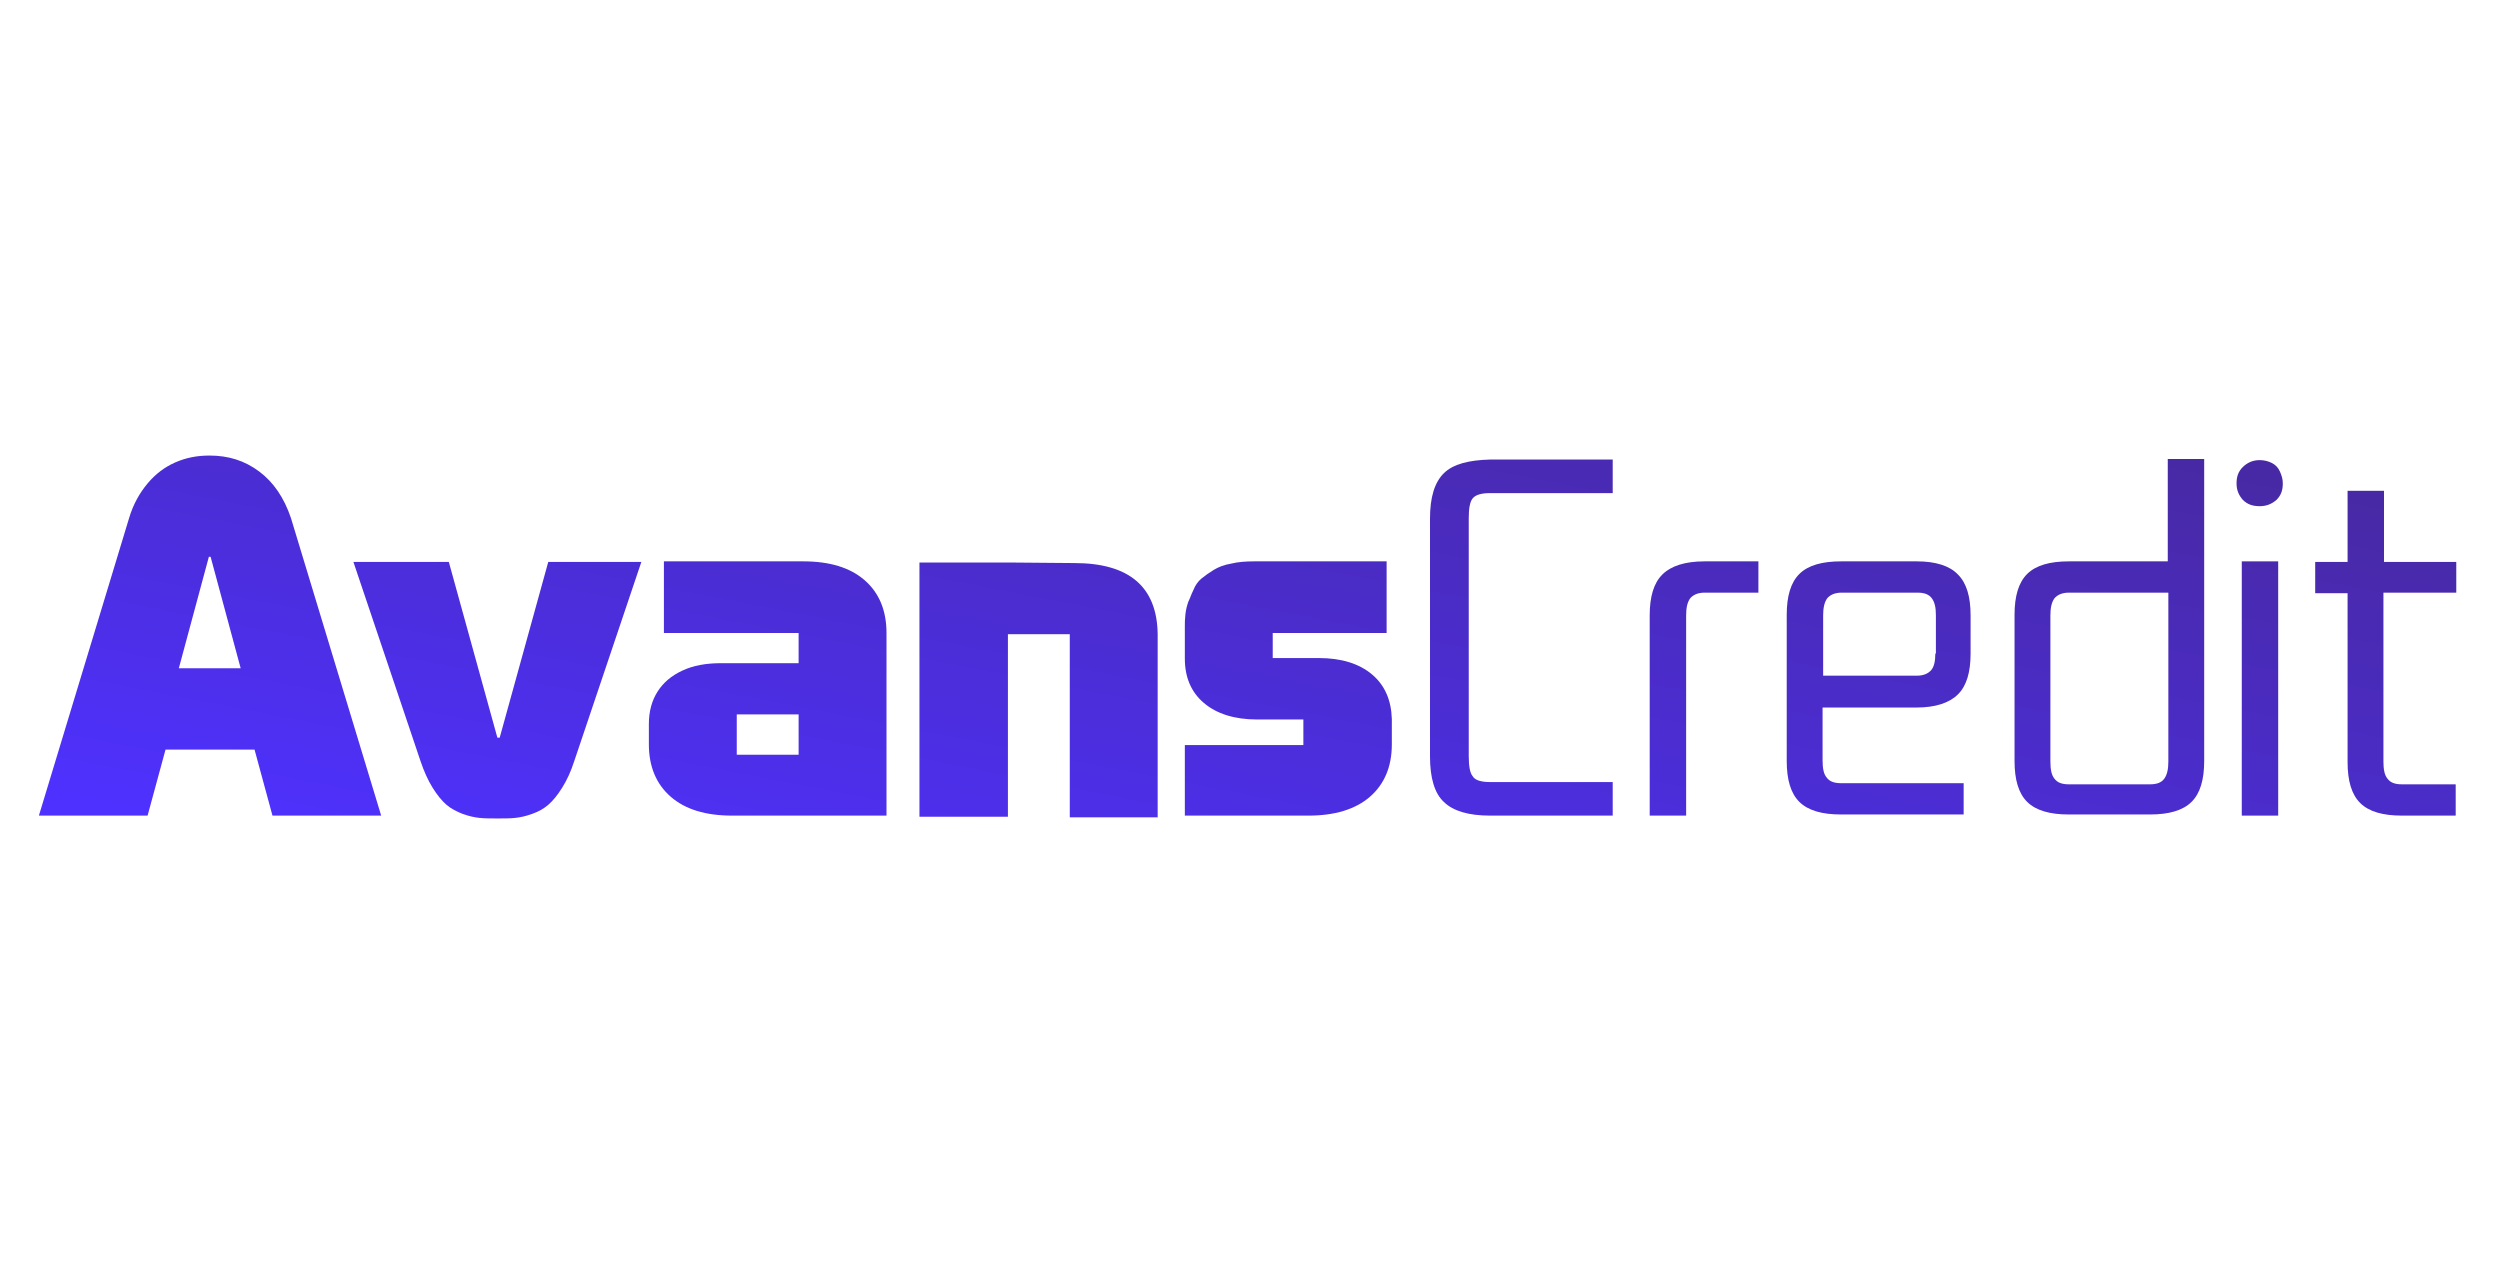 <svg width="450" height="230" viewBox="0 0 450 230" fill="none" xmlns="http://www.w3.org/2000/svg">
<path fill-rule="evenodd" clip-rule="evenodd" d="M37.701 82C41.136 82 44.05 82.921 46.652 84.867C49.253 86.812 51.127 89.577 52.376 93.262L68.611 146.81H49.045L45.819 134.934H29.792L26.566 146.81H7L23.235 93.262C23.964 90.805 25.109 88.757 26.566 87.017C28.023 85.276 29.688 84.048 31.561 83.229C33.434 82.409 35.412 82 37.701 82ZM37.597 100.225L32.186 120.292H43.321L37.91 100.225H37.597Z" fill="url(#paint0_linear_128_1066)"/>
<path d="M89.528 132.784H89.945L98.687 101.147H115.443L103.37 136.982C102.746 138.928 102.017 140.463 101.184 141.795C100.352 143.126 99.519 144.149 98.687 144.866C97.854 145.583 96.918 146.095 95.773 146.504C94.628 146.914 93.691 147.119 92.755 147.221C91.818 147.323 90.777 147.323 89.528 147.323C88.279 147.323 87.239 147.323 86.302 147.221C85.365 147.119 84.429 146.914 83.284 146.504C82.243 146.095 81.203 145.583 80.37 144.866C79.537 144.149 78.705 143.126 77.872 141.795C77.04 140.463 76.311 138.825 75.687 136.982L63.614 101.147H80.786L89.528 132.784Z" fill="url(#paint1_linear_128_1066)"/>
<path fill-rule="evenodd" clip-rule="evenodd" d="M155.616 104.423C153.014 102.171 149.372 101.045 144.584 101.045H119.503V113.945H143.752V119.372H129.806C127.1 119.372 124.811 119.781 122.833 120.703C120.856 121.624 119.399 122.853 118.358 124.491C117.317 126.129 116.797 128.075 116.797 130.327V134.013C116.797 138.006 118.15 141.18 120.752 143.432C123.354 145.685 126.996 146.811 131.783 146.811H159.571V113.945C159.571 109.85 158.218 106.676 155.616 104.423ZM132.616 135.856V128.586H143.752V135.856H132.616Z" fill="url(#paint2_linear_128_1066)"/>
<path d="M181.425 101.25L193.393 101.352C203.28 101.352 208.275 105.652 208.38 114.15V147.119H192.56V114.15H181.425V147.016H165.501V101.25H181.425Z" fill="url(#paint3_linear_128_1066)"/>
<path d="M246.991 121.419C244.7 119.474 241.474 118.45 237.416 118.45H229.09V113.945H249.591V101.045H225.759C224.199 101.045 222.846 101.147 221.596 101.454C220.348 101.659 219.308 102.069 218.474 102.58C217.641 103.092 216.913 103.604 216.289 104.116C215.665 104.628 215.144 105.345 214.832 106.164C214.609 106.603 214.445 107.012 214.294 107.393C214.162 107.721 214.041 108.029 213.895 108.314C213.686 108.928 213.479 109.645 213.374 110.567C213.271 111.488 213.271 112.102 213.271 112.614V118.553C213.271 121.931 214.415 124.593 216.705 126.539C218.994 128.484 222.22 129.508 226.28 129.508H234.606V134.115H213.271V146.811H235.542C240.226 146.811 243.972 145.685 246.574 143.432C249.176 141.18 250.529 138.006 250.529 134.013V129.406C250.424 126.027 249.279 123.365 246.991 121.419Z" fill="url(#paint4_linear_128_1066)"/>
<path d="M257.4 93.366C257.4 89.475 258.234 86.813 259.898 85.175C261.564 83.537 264.374 82.82 268.225 82.718H290.288V88.758H268.225C266.663 88.758 265.622 89.066 265.103 89.68C264.582 90.294 264.374 91.523 264.374 93.263V136.061C264.374 137.904 264.582 139.132 265.103 139.747C265.518 140.464 266.663 140.771 268.225 140.771H290.288V146.812H268.225C264.374 146.812 261.564 145.992 259.898 144.354C258.234 142.818 257.4 140.054 257.4 136.163V93.366Z" fill="url(#paint5_linear_128_1066)"/>
<path d="M299.237 103.4C297.675 104.935 296.946 107.393 296.946 110.771V146.811H303.504V110.771C303.504 109.44 303.711 108.416 304.232 107.7C304.753 107.085 305.585 106.676 306.835 106.676H316.512V101.045H306.835C303.296 101.045 300.798 101.864 299.237 103.4Z" fill="url(#paint6_linear_128_1066)"/>
<path fill-rule="evenodd" clip-rule="evenodd" d="M331.393 101.045H345.027C348.461 101.045 350.959 101.864 352.416 103.4C353.978 104.935 354.706 107.393 354.706 110.771V117.631C354.706 121.01 353.978 123.467 352.416 125.003C350.856 126.539 348.358 127.358 344.923 127.358H328.064V136.88C328.064 138.313 328.271 139.337 328.793 139.951C329.312 140.668 330.145 140.975 331.393 140.975H353.457V146.607H331.393C327.959 146.607 325.462 145.89 323.9 144.354C322.34 142.818 321.611 140.361 321.611 136.982V110.669C321.611 107.29 322.34 104.833 323.9 103.297C325.462 101.761 327.959 101.045 331.393 101.045ZM347.63 120.6C348.149 119.986 348.358 118.962 348.358 117.631H348.461V110.771C348.461 109.338 348.254 108.416 347.733 107.7C347.213 106.983 346.38 106.676 345.132 106.676H331.498C330.248 106.676 329.417 107.085 328.896 107.7C328.376 108.416 328.167 109.44 328.167 110.771V121.624H345.027C346.275 121.624 347.109 121.215 347.63 120.6Z" fill="url(#paint7_linear_128_1066)"/>
<path fill-rule="evenodd" clip-rule="evenodd" d="M390.198 101.045H372.402C368.966 101.045 366.469 101.761 364.908 103.297C363.347 104.833 362.618 107.29 362.618 110.669V136.982C362.618 140.361 363.347 142.818 364.908 144.354C366.469 145.89 368.966 146.607 372.402 146.607H386.972C390.406 146.607 392.903 145.89 394.465 144.354C396.025 142.818 396.754 140.361 396.754 136.982V82.615H390.198V101.045ZM390.303 137.085C390.303 138.416 390.094 139.44 389.574 140.156C389.053 140.873 388.22 141.18 386.972 141.18H372.402C371.152 141.18 370.321 140.873 369.799 140.156C369.28 139.542 369.071 138.518 369.071 137.085V110.771C369.071 109.44 369.28 108.417 369.799 107.7C370.321 107.086 371.152 106.676 372.402 106.676H390.303V137.085Z" fill="url(#paint8_linear_128_1066)"/>
<path d="M406.741 82.82C407.574 82.82 408.302 83.025 408.926 83.332C409.55 83.639 410.071 84.151 410.383 84.868C410.695 85.585 410.905 86.199 410.905 87.018C410.905 88.247 410.591 89.168 409.759 89.987C408.926 90.704 407.99 91.114 406.741 91.114C405.492 91.114 404.555 90.806 403.723 89.987C402.995 89.168 402.578 88.247 402.578 87.018C402.578 85.79 402.89 84.868 403.723 84.049C404.555 83.23 405.595 82.82 406.741 82.82Z" fill="url(#paint9_linear_128_1066)"/>
<path d="M410.074 101.045H403.519V146.811H410.074V101.045Z" fill="url(#paint10_linear_128_1066)"/>
<path d="M442.13 101.147V106.676H429.017V137.085C429.017 138.518 429.224 139.542 429.745 140.156C430.265 140.873 431.098 141.18 432.346 141.18H442.025V146.811H432.346C428.912 146.811 426.414 146.095 424.854 144.559C423.293 143.023 422.564 140.566 422.564 137.187V106.778H416.735V101.147H422.564V88.349H429.121V101.147H442.13Z" fill="url(#paint11_linear_128_1066)"/>
<defs>
<linearGradient id="paint0_linear_128_1066" x1="256.403" y1="57.177" x2="228.218" y2="201.148" gradientUnits="userSpaceOnUse">
<stop stop-color="#4829A5"/>
<stop offset="0.896" stop-color="#4E31FE"/>
</linearGradient>
<linearGradient id="paint1_linear_128_1066" x1="256.404" y1="57.177" x2="228.218" y2="201.148" gradientUnits="userSpaceOnUse">
<stop stop-color="#4829A5"/>
<stop offset="0.896" stop-color="#4E31FE"/>
</linearGradient>
<linearGradient id="paint2_linear_128_1066" x1="256.402" y1="57.177" x2="228.217" y2="201.148" gradientUnits="userSpaceOnUse">
<stop stop-color="#4829A5"/>
<stop offset="0.896" stop-color="#4E31FE"/>
</linearGradient>
<linearGradient id="paint3_linear_128_1066" x1="256.403" y1="57.177" x2="228.217" y2="201.148" gradientUnits="userSpaceOnUse">
<stop stop-color="#4829A5"/>
<stop offset="0.896" stop-color="#4E31FE"/>
</linearGradient>
<linearGradient id="paint4_linear_128_1066" x1="256.403" y1="57.177" x2="228.218" y2="201.148" gradientUnits="userSpaceOnUse">
<stop stop-color="#4829A5"/>
<stop offset="0.896" stop-color="#4E31FE"/>
</linearGradient>
<linearGradient id="paint5_linear_128_1066" x1="256.404" y1="57.177" x2="228.218" y2="201.148" gradientUnits="userSpaceOnUse">
<stop stop-color="#4829A5"/>
<stop offset="0.896" stop-color="#4E31FE"/>
</linearGradient>
<linearGradient id="paint6_linear_128_1066" x1="256.403" y1="57.177" x2="228.218" y2="201.148" gradientUnits="userSpaceOnUse">
<stop stop-color="#4829A5"/>
<stop offset="0.896" stop-color="#4E31FE"/>
</linearGradient>
<linearGradient id="paint7_linear_128_1066" x1="256.403" y1="57.177" x2="228.217" y2="201.148" gradientUnits="userSpaceOnUse">
<stop stop-color="#4829A5"/>
<stop offset="0.896" stop-color="#4E31FE"/>
</linearGradient>
<linearGradient id="paint8_linear_128_1066" x1="256.403" y1="57.177" x2="228.217" y2="201.148" gradientUnits="userSpaceOnUse">
<stop stop-color="#4829A5"/>
<stop offset="0.896" stop-color="#4E31FE"/>
</linearGradient>
<linearGradient id="paint9_linear_128_1066" x1="256.403" y1="57.177" x2="228.218" y2="201.148" gradientUnits="userSpaceOnUse">
<stop stop-color="#4829A5"/>
<stop offset="0.896" stop-color="#4E31FE"/>
</linearGradient>
<linearGradient id="paint10_linear_128_1066" x1="256.402" y1="57.177" x2="228.217" y2="201.148" gradientUnits="userSpaceOnUse">
<stop stop-color="#4829A5"/>
<stop offset="0.896" stop-color="#4E31FE"/>
</linearGradient>
<linearGradient id="paint11_linear_128_1066" x1="256.404" y1="57.177" x2="228.218" y2="201.148" gradientUnits="userSpaceOnUse">
<stop stop-color="#4829A5"/>
<stop offset="0.896" stop-color="#4E31FE"/>
</linearGradient>
</defs>
</svg>
